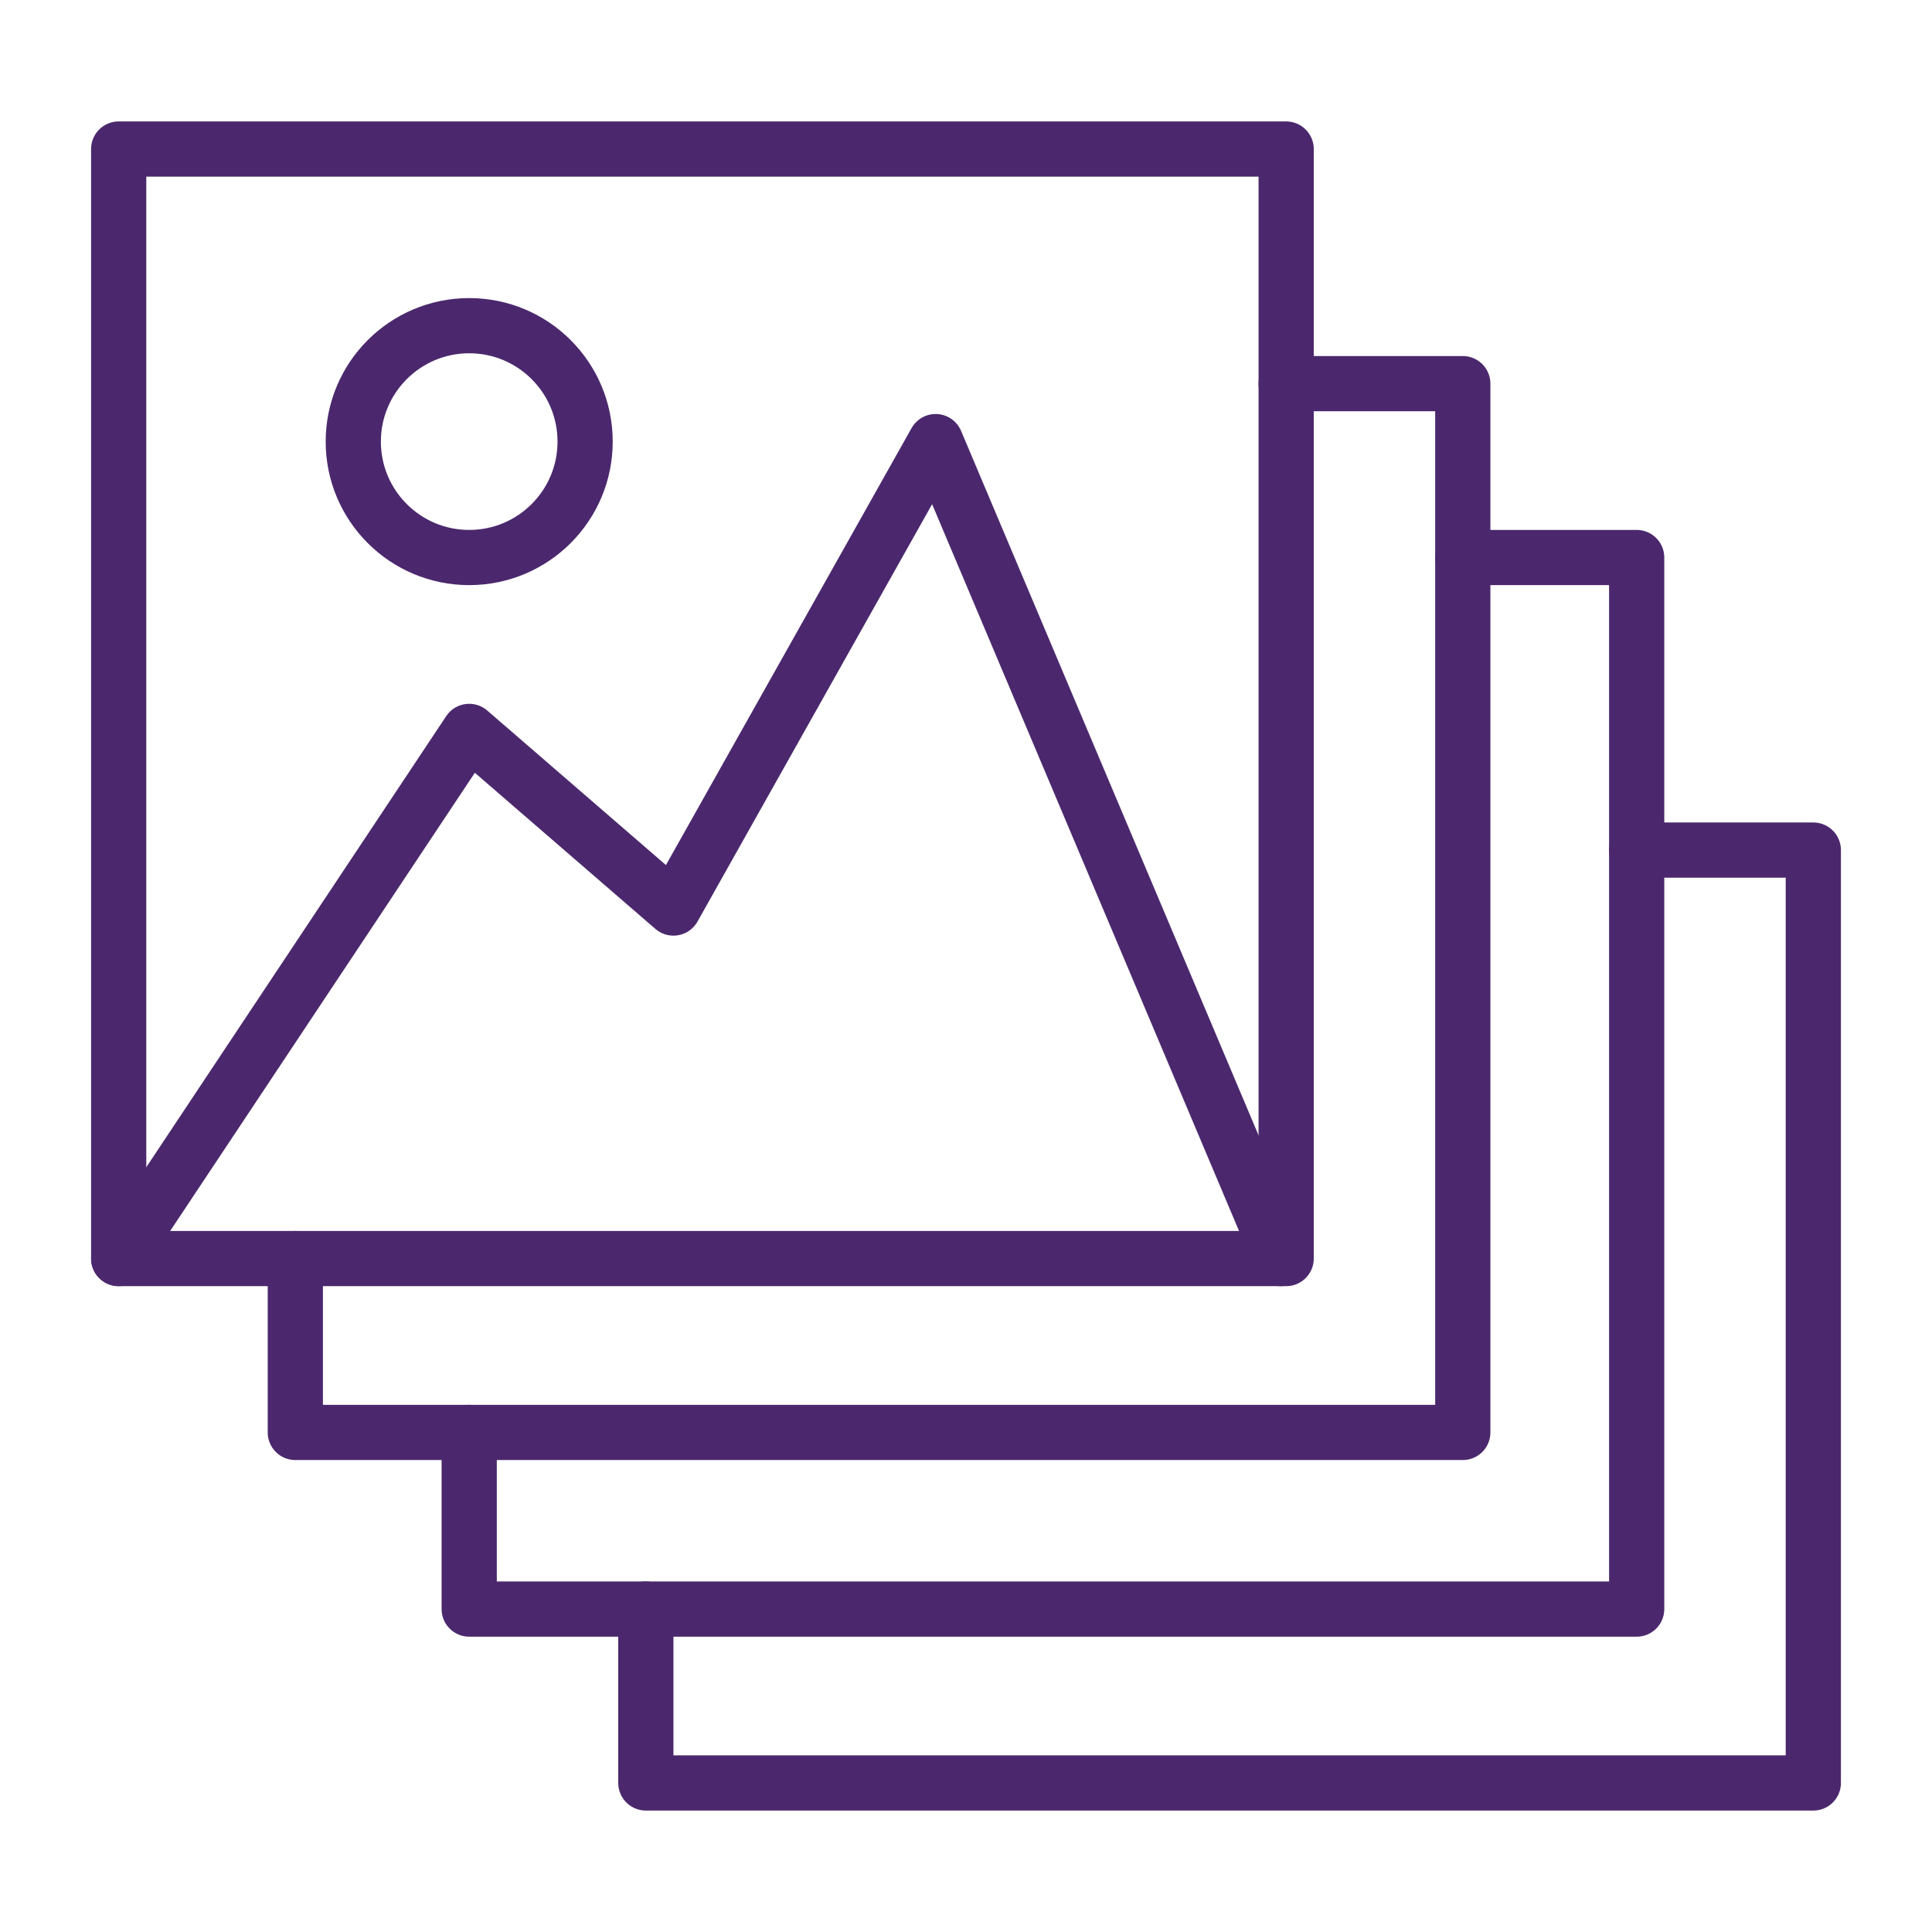 <?xml version="1.0" encoding="UTF-8"?>
<svg xmlns="http://www.w3.org/2000/svg" version="1.1" viewBox="0 0 70 70">
  <defs>
    <style>
      .cls-1 {
        fill: none;
        stroke: #4b286d;
        stroke-linecap: round;
        stroke-linejoin: round;
        stroke-width: 2px;
      }
    </style>
  </defs>
  <!-- Generator: Adobe Illustrator 28.6.0, SVG Export Plug-In . SVG Version: 1.2.0 Build 709)  -->
  <g>
    <g id="Layer_1">
      <g id="Layer_1-2" data-name="Layer_1">
        <g>
          <polyline class="cls-1" points="10.7 45.6 10.7 51.9 53 51.9 53 13.9 46.6 13.9"/>
          <polyline class="cls-1" points="53 20.2 59.3 20.2 59.3 58.3 17 58.3 17 51.9"/>
          <polyline class="cls-1" points="59.3 30.8 65.7 30.8 65.7 64.6 23.4 64.6 23.4 58.3"/>
          <polyline class="cls-1" points="4.3 45.6 17 26.5 24.4 32.9 33.9 16 46.4 45.6"/>
          <rect class="cls-1" x="4.3" y="5.4" width="42.3" height="40.2"/>
          <circle class="cls-1" cx="17" cy="16" r="4.2"/>
        </g>
      </g>
    </g>
  </g>
</svg>